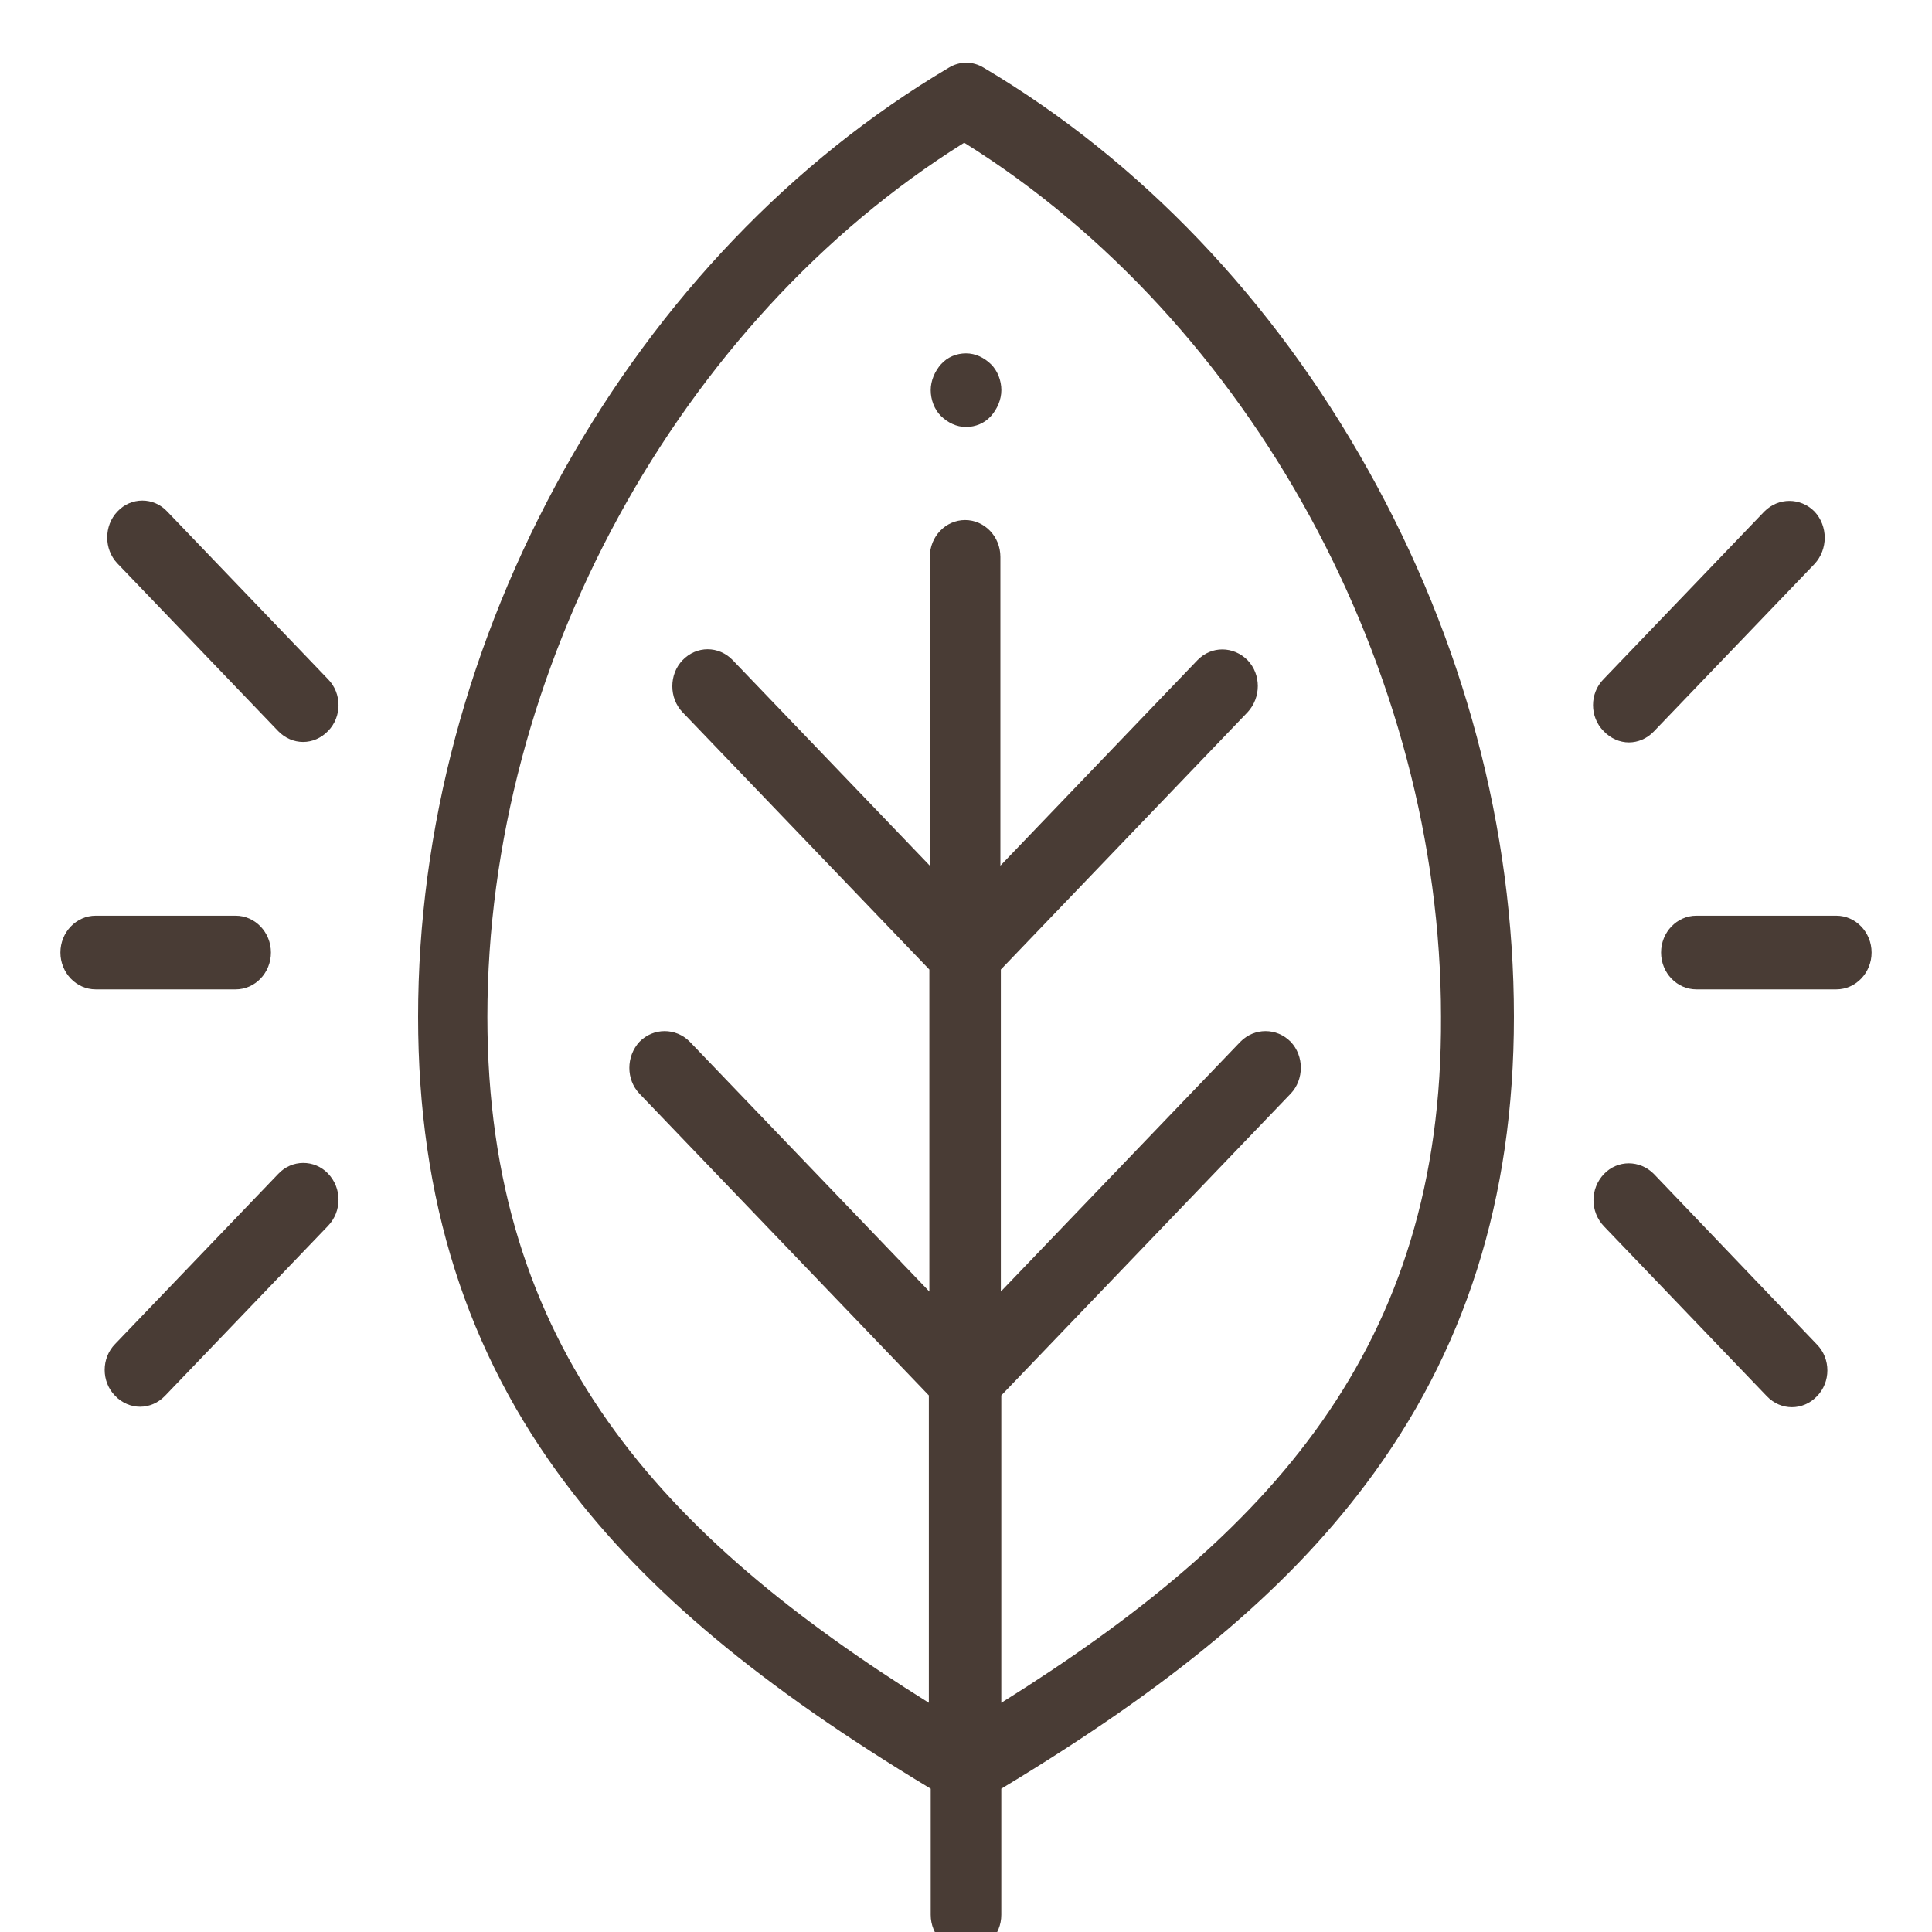 <svg width="30" height="30" viewBox="0 0 30 30" fill="none" xmlns="http://www.w3.org/2000/svg">
<g clip-path="url(#clip0)">
<mask id="mask0" mask-type="alpha" maskUnits="userSpaceOnUse" x="0" y="0" width="30" height="32">
<rect width="30" height="31.283" fill="white"/>
</mask>
<g mask="url(#mask0)">
</g>
<g clip-path="url(#clip1)">
<path d="M15.274 1.051C15.105 0.948 14.902 0.948 14.733 1.051C12.307 2.488 10.24 4.651 8.763 7.29C7.28 9.944 6.492 12.877 6.492 15.788C6.492 18.625 7.245 21.001 8.798 23.054C10.05 24.711 11.801 26.177 14.452 27.775V29.733C14.452 30.048 14.698 30.305 15 30.305C15.302 30.305 15.548 30.048 15.548 29.733V27.775C18.199 26.177 19.95 24.718 21.202 23.054C22.748 21.001 23.508 18.625 23.508 15.788C23.508 12.877 22.727 9.944 21.244 7.297C19.767 4.651 17.7 2.488 15.274 1.051ZM15.548 26.441V21.668L20.041 16.983C20.252 16.763 20.252 16.396 20.041 16.176C19.823 15.956 19.479 15.956 19.261 16.176L15.541 20.055V15.055L19.373 11.059C19.584 10.831 19.584 10.472 19.373 10.252C19.155 10.032 18.811 10.025 18.593 10.252L15.534 13.442V8.647C15.534 8.331 15.288 8.075 14.986 8.075C14.684 8.075 14.438 8.331 14.438 8.647V13.442L11.379 10.252C11.161 10.025 10.816 10.025 10.598 10.252C10.387 10.472 10.387 10.839 10.598 11.059L14.431 15.055V20.055L10.711 16.176C10.493 15.956 10.148 15.956 9.93 16.176C9.72 16.404 9.72 16.763 9.93 16.983L14.423 21.668V26.441C10.275 23.846 7.568 20.935 7.568 15.788C7.568 10.399 10.535 4.988 14.972 2.216C19.416 4.988 22.376 10.399 22.376 15.788C22.404 20.935 19.697 23.846 15.548 26.441Z" fill="#493C35"/>
<path d="M28.514 14.219H26.341C26.039 14.219 25.793 14.476 25.793 14.791C25.793 15.106 26.039 15.363 26.341 15.363H28.514C28.816 15.363 29.062 15.106 29.062 14.791C29.062 14.476 28.816 14.219 28.514 14.219Z" fill="#493C35"/>
<path d="M25.294 11.528C25.434 11.528 25.575 11.469 25.68 11.359L28.176 8.757C28.387 8.529 28.387 8.17 28.176 7.943C27.958 7.723 27.614 7.723 27.396 7.943L24.9 10.546C24.682 10.766 24.682 11.132 24.9 11.352C25.012 11.469 25.153 11.528 25.294 11.528Z" fill="#493C35"/>
<path d="M25.681 18.229C25.463 18.009 25.118 18.009 24.907 18.229C24.689 18.457 24.689 18.816 24.907 19.043L27.438 21.683C27.544 21.793 27.684 21.851 27.825 21.851C27.966 21.851 28.106 21.793 28.212 21.683C28.43 21.463 28.43 21.096 28.212 20.876L25.681 18.229Z" fill="#493C35"/>
<path d="M4.207 14.791C4.207 14.476 3.961 14.219 3.659 14.219H1.486C1.184 14.219 0.938 14.476 0.938 14.791C0.938 15.106 1.184 15.363 1.486 15.363H3.659C3.961 15.363 4.207 15.106 4.207 14.791Z" fill="#493C35"/>
<path d="M2.597 7.943C2.386 7.716 2.034 7.716 1.823 7.943C1.612 8.163 1.612 8.529 1.823 8.749L4.319 11.352C4.425 11.462 4.565 11.521 4.706 11.521C4.847 11.521 4.987 11.462 5.093 11.352C5.311 11.132 5.311 10.766 5.093 10.546L2.597 7.943Z" fill="#493C35"/>
<path d="M4.32 18.229L1.788 20.869C1.571 21.089 1.571 21.455 1.788 21.675C1.894 21.785 2.035 21.844 2.175 21.844C2.316 21.844 2.456 21.785 2.562 21.675L5.093 19.036C5.311 18.809 5.311 18.449 5.093 18.222C4.882 18.002 4.531 18.002 4.32 18.229Z" fill="#493C35"/>
<path d="M15 5.487C14.852 5.487 14.712 5.545 14.613 5.655C14.515 5.765 14.452 5.912 14.452 6.058C14.452 6.205 14.508 6.359 14.613 6.462C14.719 6.564 14.852 6.63 15 6.63C15.148 6.63 15.288 6.572 15.387 6.462C15.485 6.352 15.549 6.205 15.549 6.058C15.549 5.912 15.492 5.758 15.387 5.655C15.281 5.553 15.148 5.487 15 5.487Z" fill="#493C35"/>
</g>
</g>
<defs>
<clipPath id="clip0">
<rect width="30" height="30" fill="white"/>
</clipPath>
<clipPath id="clip1">
<rect width="28.125" height="29.327" fill="white" transform="translate(0.938 0.978)"/>
</clipPath>
</defs>
</svg>
